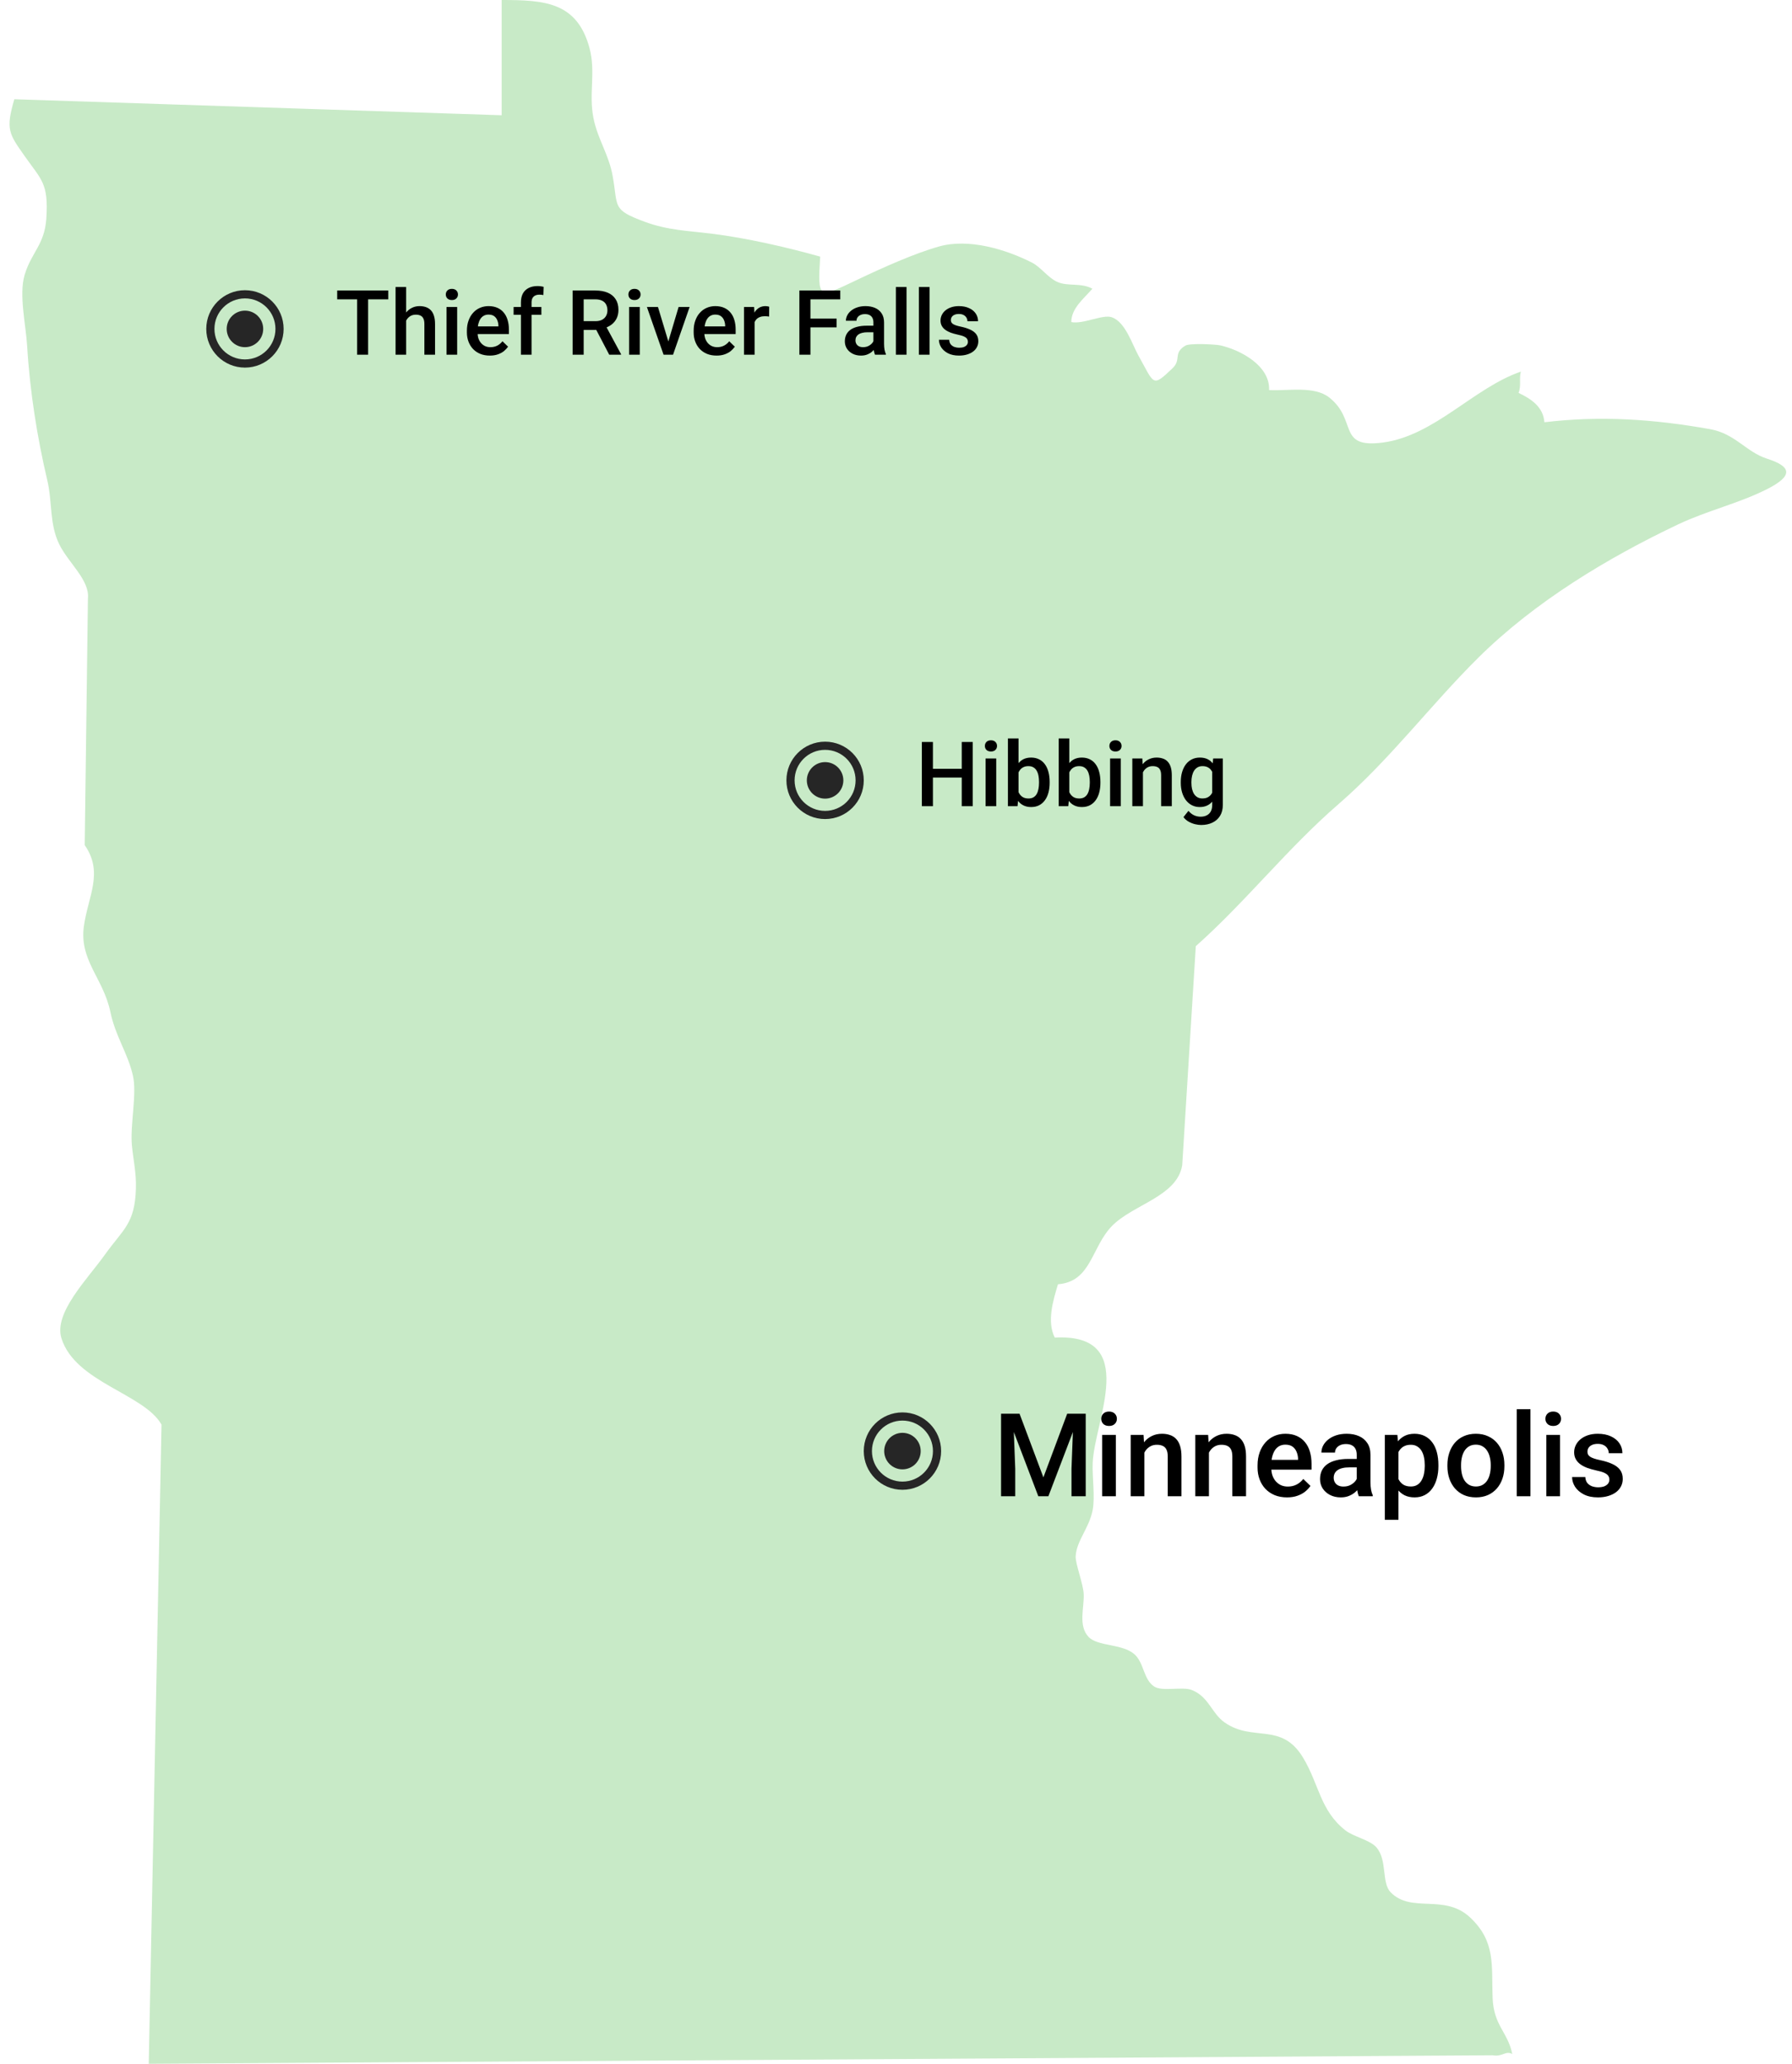 <svg width="139" height="160" viewBox="0 0 139 160" fill="none" xmlns="http://www.w3.org/2000/svg">
<g clip-path="url(#clip0_2234_843)">
<path d="M91.701 90.337C91.305 92.766 87.869 93.378 86.242 95.059C84.642 96.712 84.651 99.365 82.064 99.565C81.691 100.804 81.185 102.454 81.815 103.699C88.444 103.353 84.881 110.155 84.757 113.421C84.714 114.55 84.952 116.057 84.751 117.09C84.475 118.49 83.482 119.476 83.436 120.674C83.412 121.232 84.03 122.811 84.06 123.598C84.101 124.65 83.623 126.035 84.43 126.898C85.136 127.657 87.05 127.422 87.99 128.246C88.748 128.913 88.68 130.188 89.517 130.746C90.153 131.172 91.701 130.73 92.447 131.024C93.764 131.545 93.979 132.826 94.984 133.533C97.188 135.084 99.381 133.472 101.069 136.257C102.326 138.332 102.387 140.353 104.358 141.904C104.991 142.404 106.288 142.649 106.783 143.243C107.622 144.243 107.145 145.961 107.871 146.706C109.482 148.363 112.034 146.78 114.033 148.657C116.03 150.529 115.684 152.362 115.777 154.874C115.855 157.053 116.957 157.529 117.302 159.243C116.788 158.958 116.55 159.479 115.777 159.34L11.538 160L12.529 110.445C11.161 108.044 5.84 107.175 4.767 103.756C4.148 101.786 6.797 99.15 8.123 97.29C9.561 95.278 10.462 94.894 10.543 92.134C10.579 90.941 10.342 89.938 10.233 88.809C10.08 87.218 10.64 84.793 10.306 83.37C9.889 81.584 8.968 80.393 8.557 78.436C8.009 75.828 6.129 74.449 6.51 71.783C6.839 69.467 8.049 67.638 6.571 65.523L6.82 46.412C6.977 44.97 5.301 43.644 4.594 42.193C3.822 40.614 4.072 38.946 3.667 37.229C2.895 33.967 2.317 30.363 2.104 26.799C2.009 25.218 1.458 22.848 1.906 21.327C2.432 19.554 3.456 18.984 3.594 16.939C3.775 14.199 3.209 13.946 1.912 12.1C0.695 10.365 0.421 10.048 1.112 7.694L38.911 8.935V0C42.211 0.002 44.761 0.143 45.725 3.723C46.225 5.585 45.657 7.247 46.029 9.136C46.36 10.812 47.216 11.94 47.524 13.653C47.957 16.059 47.436 16.243 50.013 17.195C51.806 17.858 53.365 17.888 55.231 18.121C57.882 18.45 61.02 19.163 63.619 19.895C63.408 23.281 63.464 23.129 66.575 21.652C68.467 20.753 70.915 19.651 72.839 19.109C75.132 18.463 78.005 19.323 80.04 20.356C80.752 20.717 81.268 21.52 82.01 21.855C82.828 22.227 83.837 21.893 84.734 22.384C84.05 23.172 83.098 23.903 83.098 24.97C84.025 25.155 85.531 24.349 86.243 24.597C87.291 24.964 87.817 26.69 88.296 27.549C89.558 29.809 89.358 30.062 90.951 28.548C91.666 27.867 90.963 27.382 91.951 26.793C92.287 26.592 94.302 26.694 94.667 26.779C96.282 27.15 98.52 28.379 98.44 30.241C99.879 30.324 101.938 29.89 103.112 30.822C105.327 32.579 103.684 34.791 107.284 34.306C111.283 33.768 114.319 30.063 117.97 28.81C117.817 29.364 118.016 29.918 117.788 30.46C118.806 30.94 119.709 31.569 119.794 32.737C124.184 32.209 128.322 32.503 132.651 33.273C134.586 33.617 135.451 35.048 137.062 35.56C138.965 36.167 139.123 36.88 137.069 37.919C134.863 39.034 132.456 39.573 130.179 40.648C124.7 43.245 119.078 46.638 114.718 50.941C110.964 54.648 107.853 58.852 103.812 62.352C99.87 65.765 96.621 69.92 92.755 73.353L91.701 90.337Z" fill="#C8EAC7"/>
<path d="M71.416 112.5C71.416 113.282 70.782 113.916 70 113.916C69.218 113.916 68.585 113.282 68.585 112.5C68.585 111.718 69.218 111.084 70 111.084C70.782 111.084 71.416 111.718 71.416 112.5Z" fill="#262626"/>
<path fill-rule="evenodd" clip-rule="evenodd" d="M70 114.866C71.307 114.866 72.366 113.807 72.366 112.5C72.366 111.193 71.307 110.134 70 110.134C68.693 110.134 67.634 111.193 67.634 112.5C67.634 113.807 68.693 114.866 70 114.866ZM70 115.5C71.657 115.5 73 114.157 73 112.5C73 110.843 71.657 109.5 70 109.5C68.343 109.5 67 110.843 67 112.5C67 114.157 68.343 115.5 70 115.5Z" fill="#262626"/>
<path d="M78.099 109.602H79.083L80.933 114.537L82.779 109.602H83.763L81.32 116H80.538L78.099 109.602ZM77.65 109.602H78.586L78.749 113.873V116H77.65V109.602ZM83.275 109.602H84.216V116H83.113V113.873L83.275 109.602ZM86.554 111.245V116H85.49V111.245H86.554ZM85.42 109.997C85.42 109.836 85.473 109.703 85.578 109.597C85.686 109.489 85.836 109.435 86.026 109.435C86.214 109.435 86.362 109.489 86.47 109.597C86.579 109.703 86.633 109.836 86.633 109.997C86.633 110.155 86.579 110.287 86.47 110.393C86.362 110.498 86.214 110.551 86.026 110.551C85.836 110.551 85.686 110.498 85.578 110.393C85.473 110.287 85.42 110.155 85.42 109.997ZM88.764 112.26V116H87.705V111.245H88.703L88.764 112.26ZM88.575 113.447L88.232 113.442C88.235 113.105 88.282 112.796 88.373 112.515C88.467 112.234 88.596 111.992 88.76 111.79C88.927 111.588 89.126 111.433 89.357 111.324C89.589 111.213 89.847 111.157 90.131 111.157C90.359 111.157 90.566 111.189 90.751 111.254C90.938 111.315 91.098 111.417 91.23 111.557C91.364 111.698 91.467 111.881 91.537 112.106C91.607 112.329 91.643 112.603 91.643 112.928V116H90.579V112.924C90.579 112.695 90.545 112.515 90.478 112.383C90.414 112.249 90.318 112.153 90.192 112.098C90.069 112.039 89.915 112.01 89.731 112.01C89.549 112.01 89.387 112.048 89.243 112.124C89.1 112.2 88.978 112.304 88.878 112.436C88.782 112.568 88.707 112.72 88.654 112.893C88.602 113.066 88.575 113.25 88.575 113.447ZM93.774 112.26V116H92.715V111.245H93.712L93.774 112.26ZM93.585 113.447L93.242 113.442C93.245 113.105 93.292 112.796 93.383 112.515C93.477 112.234 93.606 111.992 93.769 111.79C93.936 111.588 94.136 111.433 94.367 111.324C94.599 111.213 94.856 111.157 95.141 111.157C95.369 111.157 95.576 111.189 95.76 111.254C95.948 111.315 96.107 111.417 96.239 111.557C96.374 111.698 96.477 111.881 96.547 112.106C96.617 112.329 96.652 112.603 96.652 112.928V116H95.589V112.924C95.589 112.695 95.555 112.515 95.488 112.383C95.423 112.249 95.328 112.153 95.202 112.098C95.079 112.039 94.925 112.01 94.741 112.01C94.559 112.01 94.397 112.048 94.253 112.124C94.109 112.2 93.988 112.304 93.888 112.436C93.791 112.568 93.717 112.72 93.664 112.893C93.611 113.066 93.585 113.25 93.585 113.447ZM99.83 116.088C99.478 116.088 99.16 116.031 98.876 115.917C98.595 115.799 98.355 115.637 98.155 115.429C97.959 115.221 97.808 114.976 97.703 114.695C97.597 114.414 97.544 114.11 97.544 113.785V113.609C97.544 113.237 97.599 112.9 97.707 112.599C97.815 112.297 97.966 112.039 98.16 111.825C98.353 111.608 98.582 111.443 98.845 111.329C99.109 111.214 99.394 111.157 99.702 111.157C100.042 111.157 100.339 111.214 100.594 111.329C100.849 111.443 101.06 111.604 101.227 111.812C101.397 112.017 101.523 112.262 101.605 112.546C101.69 112.83 101.732 113.144 101.732 113.486V113.939H98.059V113.179H100.687V113.095C100.681 112.905 100.643 112.726 100.572 112.559C100.505 112.392 100.401 112.257 100.26 112.155C100.12 112.052 99.932 112.001 99.698 112.001C99.522 112.001 99.365 112.039 99.228 112.115C99.093 112.188 98.98 112.295 98.889 112.436C98.798 112.577 98.728 112.747 98.678 112.946C98.631 113.142 98.608 113.363 98.608 113.609V113.785C98.608 113.993 98.636 114.187 98.691 114.365C98.75 114.541 98.835 114.695 98.946 114.827C99.058 114.958 99.192 115.062 99.351 115.139C99.509 115.212 99.689 115.249 99.891 115.249C100.146 115.249 100.373 115.197 100.572 115.095C100.771 114.992 100.944 114.847 101.091 114.66L101.649 115.2C101.546 115.35 101.413 115.493 101.249 115.631C101.085 115.766 100.884 115.875 100.647 115.96C100.413 116.045 100.14 116.088 99.83 116.088ZM105.239 115.046V112.779C105.239 112.609 105.208 112.462 105.147 112.339C105.085 112.216 104.992 112.121 104.866 112.054C104.743 111.986 104.587 111.953 104.4 111.953C104.227 111.953 104.078 111.982 103.952 112.041C103.826 112.099 103.728 112.178 103.657 112.278C103.587 112.377 103.552 112.49 103.552 112.616H102.497C102.497 112.429 102.542 112.247 102.633 112.071C102.724 111.896 102.856 111.739 103.029 111.601C103.202 111.463 103.408 111.355 103.648 111.276C103.889 111.197 104.158 111.157 104.457 111.157C104.814 111.157 105.131 111.217 105.406 111.337C105.685 111.458 105.903 111.639 106.061 111.882C106.222 112.123 106.303 112.424 106.303 112.788V114.901C106.303 115.118 106.317 115.313 106.347 115.486C106.379 115.656 106.424 115.804 106.483 115.93V116H105.397C105.348 115.886 105.308 115.741 105.279 115.565C105.252 115.386 105.239 115.213 105.239 115.046ZM105.393 113.108L105.402 113.763H104.642C104.445 113.763 104.272 113.782 104.123 113.82C103.974 113.855 103.849 113.908 103.75 113.979C103.65 114.049 103.575 114.134 103.525 114.233C103.476 114.333 103.451 114.446 103.451 114.572C103.451 114.698 103.48 114.813 103.539 114.919C103.597 115.021 103.682 115.102 103.793 115.161C103.908 115.219 104.045 115.249 104.207 115.249C104.423 115.249 104.612 115.205 104.773 115.117C104.938 115.026 105.066 114.916 105.16 114.787C105.254 114.655 105.304 114.531 105.31 114.414L105.652 114.884C105.617 115.004 105.557 115.133 105.472 115.271C105.387 115.408 105.276 115.54 105.138 115.666C105.003 115.789 104.841 115.89 104.65 115.969C104.463 116.048 104.246 116.088 104 116.088C103.689 116.088 103.413 116.026 103.169 115.903C102.926 115.777 102.736 115.609 102.598 115.398C102.46 115.184 102.392 114.942 102.392 114.673C102.392 114.421 102.438 114.198 102.532 114.005C102.629 113.809 102.77 113.645 102.954 113.513C103.142 113.381 103.37 113.281 103.64 113.214C103.909 113.144 104.217 113.108 104.562 113.108H105.393ZM108.474 112.159V117.828H107.415V111.245H108.39L108.474 112.159ZM111.572 113.579V113.671C111.572 114.017 111.531 114.337 111.449 114.633C111.37 114.926 111.251 115.183 111.093 115.402C110.938 115.619 110.746 115.788 110.517 115.908C110.289 116.028 110.025 116.088 109.726 116.088C109.43 116.088 109.171 116.034 108.948 115.925C108.729 115.814 108.542 115.657 108.39 115.455C108.238 115.253 108.115 115.016 108.021 114.743C107.93 114.468 107.866 114.166 107.828 113.838V113.482C107.866 113.133 107.93 112.817 108.021 112.533C108.115 112.249 108.238 112.004 108.39 111.799C108.542 111.594 108.729 111.436 108.948 111.324C109.168 111.213 109.424 111.157 109.717 111.157C110.016 111.157 110.281 111.216 110.513 111.333C110.744 111.447 110.939 111.611 111.097 111.825C111.255 112.036 111.374 112.291 111.453 112.59C111.532 112.886 111.572 113.215 111.572 113.579ZM110.513 113.671V113.579C110.513 113.359 110.492 113.155 110.451 112.968C110.41 112.777 110.346 112.61 110.258 112.467C110.17 112.323 110.057 112.212 109.919 112.133C109.785 112.051 109.622 112.01 109.432 112.01C109.244 112.01 109.083 112.042 108.948 112.106C108.813 112.168 108.701 112.254 108.61 112.366C108.519 112.477 108.449 112.607 108.399 112.757C108.349 112.903 108.314 113.063 108.293 113.236V114.088C108.329 114.299 108.389 114.493 108.474 114.668C108.559 114.844 108.679 114.985 108.834 115.09C108.992 115.193 109.194 115.244 109.44 115.244C109.631 115.244 109.793 115.203 109.928 115.121C110.063 115.039 110.173 114.926 110.258 114.783C110.346 114.636 110.41 114.468 110.451 114.277C110.492 114.087 110.513 113.885 110.513 113.671ZM112.271 113.675V113.574C112.271 113.231 112.32 112.914 112.42 112.621C112.52 112.325 112.663 112.068 112.851 111.852C113.041 111.632 113.272 111.462 113.545 111.342C113.82 111.219 114.131 111.157 114.477 111.157C114.825 111.157 115.136 111.219 115.408 111.342C115.684 111.462 115.917 111.632 116.107 111.852C116.297 112.068 116.442 112.325 116.542 112.621C116.642 112.914 116.691 113.231 116.691 113.574V113.675C116.691 114.018 116.642 114.336 116.542 114.629C116.442 114.922 116.297 115.178 116.107 115.398C115.917 115.615 115.685 115.785 115.413 115.908C115.14 116.028 114.831 116.088 114.485 116.088C114.137 116.088 113.825 116.028 113.549 115.908C113.277 115.785 113.045 115.615 112.855 115.398C112.665 115.178 112.52 114.922 112.42 114.629C112.32 114.336 112.271 114.018 112.271 113.675ZM113.33 113.574V113.675C113.33 113.889 113.352 114.091 113.396 114.282C113.439 114.472 113.508 114.639 113.602 114.783C113.696 114.926 113.816 115.039 113.962 115.121C114.109 115.203 114.283 115.244 114.485 115.244C114.682 115.244 114.852 115.203 114.995 115.121C115.142 115.039 115.262 114.926 115.355 114.783C115.449 114.639 115.518 114.472 115.562 114.282C115.609 114.091 115.632 113.889 115.632 113.675V113.574C115.632 113.363 115.609 113.164 115.562 112.977C115.518 112.786 115.448 112.618 115.351 112.471C115.257 112.325 115.137 112.21 114.991 112.128C114.847 112.043 114.676 112.001 114.477 112.001C114.277 112.001 114.104 112.043 113.958 112.128C113.814 112.21 113.696 112.325 113.602 112.471C113.508 112.618 113.439 112.786 113.396 112.977C113.352 113.164 113.33 113.363 113.33 113.574ZM118.713 109.25V116H117.649V109.25H118.713ZM121.007 111.245V116H119.943V111.245H121.007ZM119.873 109.997C119.873 109.836 119.926 109.703 120.031 109.597C120.14 109.489 120.289 109.435 120.479 109.435C120.667 109.435 120.815 109.489 120.923 109.597C121.032 109.703 121.086 109.836 121.086 109.997C121.086 110.155 121.032 110.287 120.923 110.393C120.815 110.498 120.667 110.551 120.479 110.551C120.289 110.551 120.14 110.498 120.031 110.393C119.926 110.287 119.873 110.155 119.873 109.997ZM124.834 114.712C124.834 114.607 124.808 114.512 124.755 114.427C124.703 114.339 124.602 114.26 124.452 114.189C124.306 114.119 124.089 114.055 123.802 113.996C123.55 113.94 123.318 113.875 123.107 113.798C122.899 113.719 122.721 113.624 122.571 113.513C122.422 113.401 122.306 113.27 122.224 113.117C122.142 112.965 122.101 112.789 122.101 112.59C122.101 112.396 122.144 112.213 122.229 112.041C122.313 111.868 122.435 111.715 122.593 111.583C122.751 111.452 122.943 111.348 123.169 111.271C123.397 111.195 123.652 111.157 123.934 111.157C124.332 111.157 124.673 111.225 124.958 111.359C125.245 111.491 125.464 111.671 125.617 111.9C125.769 112.125 125.845 112.38 125.845 112.665H124.786C124.786 112.539 124.754 112.421 124.689 112.313C124.628 112.202 124.534 112.112 124.408 112.045C124.282 111.975 124.124 111.939 123.934 111.939C123.752 111.939 123.601 111.969 123.481 112.027C123.364 112.083 123.276 112.156 123.217 112.247C123.162 112.338 123.134 112.438 123.134 112.546C123.134 112.625 123.148 112.697 123.178 112.761C123.21 112.823 123.263 112.88 123.336 112.933C123.409 112.982 123.509 113.029 123.635 113.073C123.764 113.117 123.925 113.16 124.118 113.201C124.481 113.277 124.793 113.375 125.054 113.495C125.318 113.612 125.52 113.765 125.661 113.952C125.801 114.137 125.872 114.371 125.872 114.655C125.872 114.866 125.826 115.06 125.735 115.235C125.647 115.408 125.519 115.559 125.349 115.688C125.179 115.814 124.975 115.912 124.738 115.982C124.503 116.053 124.24 116.088 123.947 116.088C123.516 116.088 123.151 116.012 122.853 115.859C122.554 115.704 122.327 115.506 122.171 115.266C122.019 115.023 121.943 114.771 121.943 114.51H122.967C122.979 114.707 123.033 114.863 123.129 114.98C123.229 115.095 123.352 115.178 123.499 115.231C123.648 115.281 123.802 115.306 123.96 115.306C124.15 115.306 124.31 115.281 124.439 115.231C124.568 115.178 124.666 115.108 124.733 115.02C124.801 114.929 124.834 114.827 124.834 114.712Z" fill="black"/>
<path d="M65.416 60.5C65.416 61.282 64.782 61.916 64 61.916C63.218 61.916 62.584 61.282 62.584 60.5C62.584 59.718 63.218 59.084 64 59.084C64.782 59.084 65.416 59.718 65.416 60.5Z" fill="#262626"/>
<path fill-rule="evenodd" clip-rule="evenodd" d="M64 62.866C65.307 62.866 66.366 61.807 66.366 60.5C66.366 59.193 65.307 58.134 64 58.134C62.693 58.134 61.634 59.193 61.634 60.5C61.634 61.807 62.693 62.866 64 62.866ZM64 63.5C65.657 63.5 67 62.157 67 60.5C67 58.843 65.657 57.5 64 57.5C62.343 57.5 61 58.843 61 60.5C61 62.157 62.343 63.5 64 63.5Z" fill="#262626"/>
<path d="M74.794 59.602V60.282H72.152V59.602H74.794ZM72.364 57.523V62.5H71.506V57.523H72.364ZM75.454 57.523V62.5H74.599V57.523H75.454ZM77.275 58.802V62.5H76.448V58.802H77.275ZM76.394 57.831C76.394 57.706 76.435 57.602 76.517 57.52C76.601 57.436 76.717 57.394 76.865 57.394C77.011 57.394 77.126 57.436 77.21 57.52C77.295 57.602 77.337 57.706 77.337 57.831C77.337 57.954 77.295 58.057 77.21 58.139C77.126 58.221 77.011 58.262 76.865 58.262C76.717 58.262 76.601 58.221 76.517 58.139C76.435 58.057 76.394 57.954 76.394 57.831ZM78.181 57.25H79.005V61.71L78.926 62.5H78.181V57.25ZM81.418 60.617V60.688C81.418 60.962 81.387 61.214 81.326 61.444C81.266 61.672 81.175 61.87 81.052 62.039C80.931 62.207 80.781 62.338 80.601 62.432C80.423 62.523 80.217 62.568 79.982 62.568C79.752 62.568 79.552 62.525 79.381 62.438C79.21 62.352 79.066 62.229 78.95 62.069C78.836 61.91 78.744 61.72 78.673 61.498C78.603 61.278 78.553 61.034 78.523 60.767V60.538C78.553 60.269 78.603 60.025 78.673 59.807C78.744 59.586 78.836 59.395 78.95 59.236C79.066 59.074 79.209 58.95 79.377 58.863C79.548 58.777 79.748 58.733 79.976 58.733C80.213 58.733 80.421 58.779 80.601 58.87C80.783 58.961 80.935 59.091 81.056 59.26C81.176 59.426 81.266 59.624 81.326 59.855C81.387 60.085 81.418 60.339 81.418 60.617ZM80.594 60.688V60.617C80.594 60.45 80.581 60.294 80.553 60.148C80.526 60 80.48 59.87 80.416 59.759C80.355 59.647 80.271 59.559 80.164 59.496C80.059 59.429 79.928 59.397 79.77 59.397C79.625 59.397 79.499 59.422 79.394 59.472C79.29 59.522 79.202 59.59 79.131 59.677C79.061 59.763 79.005 59.864 78.964 59.977C78.925 60.092 78.899 60.215 78.885 60.347V60.965C78.906 61.136 78.949 61.294 79.015 61.437C79.084 61.578 79.179 61.692 79.302 61.779C79.425 61.863 79.584 61.905 79.777 61.905C79.93 61.905 80.059 61.874 80.164 61.813C80.268 61.752 80.352 61.666 80.413 61.557C80.477 61.445 80.522 61.315 80.55 61.167C80.579 61.019 80.594 60.859 80.594 60.688ZM82.119 57.25H82.942V61.71L82.864 62.5H82.119V57.25ZM85.356 60.617V60.688C85.356 60.962 85.325 61.214 85.263 61.444C85.204 61.672 85.113 61.87 84.99 62.039C84.869 62.207 84.719 62.338 84.539 62.432C84.361 62.523 84.155 62.568 83.92 62.568C83.69 62.568 83.489 62.525 83.318 62.438C83.147 62.352 83.004 62.229 82.888 62.069C82.774 61.91 82.681 61.72 82.611 61.498C82.54 61.278 82.49 61.034 82.46 60.767V60.538C82.49 60.269 82.54 60.025 82.611 59.807C82.681 59.586 82.774 59.395 82.888 59.236C83.004 59.074 83.146 58.95 83.315 58.863C83.486 58.777 83.685 58.733 83.913 58.733C84.15 58.733 84.359 58.779 84.539 58.87C84.721 58.961 84.872 59.091 84.993 59.26C85.114 59.426 85.204 59.624 85.263 59.855C85.325 60.085 85.356 60.339 85.356 60.617ZM84.532 60.688V60.617C84.532 60.45 84.518 60.294 84.491 60.148C84.463 60 84.418 59.87 84.354 59.759C84.293 59.647 84.208 59.559 84.101 59.496C83.996 59.429 83.865 59.397 83.708 59.397C83.562 59.397 83.437 59.422 83.332 59.472C83.227 59.522 83.139 59.59 83.069 59.677C82.998 59.763 82.942 59.864 82.901 59.977C82.863 60.092 82.836 60.215 82.823 60.347V60.965C82.843 61.136 82.887 61.294 82.953 61.437C83.021 61.578 83.117 61.692 83.24 61.779C83.363 61.863 83.521 61.905 83.715 61.905C83.868 61.905 83.996 61.874 84.101 61.813C84.206 61.752 84.289 61.666 84.351 61.557C84.414 61.445 84.46 61.315 84.487 61.167C84.517 61.019 84.532 60.859 84.532 60.688ZM86.935 58.802V62.5H86.107V58.802H86.935ZM86.053 57.831C86.053 57.706 86.094 57.602 86.176 57.52C86.26 57.436 86.376 57.394 86.524 57.394C86.67 57.394 86.785 57.436 86.87 57.52C86.954 57.602 86.996 57.706 86.996 57.831C86.996 57.954 86.954 58.057 86.87 58.139C86.785 58.221 86.67 58.262 86.524 58.262C86.376 58.262 86.26 58.221 86.176 58.139C86.094 58.057 86.053 57.954 86.053 57.831ZM88.654 59.591V62.5H87.83V58.802H88.606L88.654 59.591ZM88.507 60.514L88.24 60.511C88.243 60.249 88.279 60.008 88.35 59.79C88.422 59.571 88.523 59.383 88.65 59.226C88.78 59.068 88.935 58.948 89.115 58.863C89.295 58.777 89.496 58.733 89.717 58.733C89.894 58.733 90.055 58.758 90.199 58.809C90.345 58.856 90.469 58.935 90.571 59.044C90.676 59.154 90.756 59.296 90.811 59.472C90.865 59.645 90.893 59.858 90.893 60.111V62.5H90.065V60.107C90.065 59.93 90.039 59.79 89.987 59.687C89.937 59.582 89.863 59.508 89.765 59.465C89.669 59.419 89.549 59.397 89.406 59.397C89.264 59.397 89.138 59.426 89.026 59.485C88.915 59.545 88.82 59.626 88.743 59.728C88.668 59.831 88.609 59.949 88.568 60.084C88.527 60.218 88.507 60.361 88.507 60.514ZM94.102 58.802H94.851V62.398C94.851 62.73 94.78 63.013 94.639 63.245C94.497 63.477 94.3 63.654 94.047 63.775C93.794 63.898 93.502 63.959 93.169 63.959C93.028 63.959 92.87 63.939 92.697 63.898C92.526 63.857 92.36 63.791 92.198 63.7C92.039 63.611 91.905 63.493 91.798 63.348L92.185 62.862C92.317 63.02 92.463 63.135 92.622 63.208C92.782 63.28 92.949 63.317 93.124 63.317C93.314 63.317 93.474 63.282 93.606 63.211C93.741 63.143 93.845 63.041 93.918 62.907C93.99 62.772 94.027 62.608 94.027 62.415V59.639L94.102 58.802ZM91.59 60.692V60.62C91.59 60.34 91.624 60.085 91.692 59.855C91.761 59.622 91.859 59.423 91.986 59.256C92.114 59.088 92.269 58.959 92.451 58.87C92.633 58.779 92.84 58.733 93.07 58.733C93.309 58.733 93.513 58.777 93.682 58.863C93.853 58.95 93.995 59.074 94.109 59.236C94.223 59.395 94.312 59.587 94.376 59.81C94.442 60.031 94.491 60.277 94.522 60.548V60.777C94.493 61.042 94.443 61.283 94.372 61.502C94.301 61.721 94.208 61.91 94.092 62.069C93.976 62.229 93.832 62.352 93.661 62.438C93.493 62.525 93.293 62.568 93.063 62.568C92.837 62.568 92.633 62.522 92.451 62.428C92.271 62.335 92.116 62.204 91.986 62.035C91.859 61.867 91.761 61.668 91.692 61.44C91.624 61.21 91.59 60.961 91.59 60.692ZM92.414 60.62V60.692C92.414 60.861 92.43 61.018 92.461 61.164C92.496 61.309 92.547 61.438 92.615 61.55C92.686 61.659 92.775 61.746 92.882 61.81C92.991 61.871 93.12 61.902 93.268 61.902C93.462 61.902 93.62 61.861 93.743 61.779C93.868 61.697 93.964 61.586 94.03 61.447C94.099 61.306 94.147 61.149 94.174 60.976V60.357C94.16 60.222 94.132 60.097 94.088 59.981C94.047 59.865 93.992 59.763 93.921 59.677C93.85 59.588 93.761 59.52 93.654 59.472C93.547 59.422 93.421 59.397 93.275 59.397C93.127 59.397 92.998 59.428 92.889 59.492C92.779 59.556 92.689 59.644 92.619 59.755C92.55 59.867 92.499 59.997 92.465 60.145C92.431 60.293 92.414 60.452 92.414 60.62Z" fill="black"/>
<path d="M20.416 25.5C20.416 26.282 19.782 26.916 19 26.916C18.218 26.916 17.584 26.282 17.584 25.5C17.584 24.718 18.218 24.084 19 24.084C19.782 24.084 20.416 24.718 20.416 25.5Z" fill="#262626"/>
<path fill-rule="evenodd" clip-rule="evenodd" d="M19 27.866C20.307 27.866 21.366 26.807 21.366 25.5C21.366 24.193 20.307 23.134 19 23.134C17.693 23.134 16.634 24.193 16.634 25.5C16.634 26.807 17.693 27.866 19 27.866ZM19 28.5C20.657 28.5 22 27.157 22 25.5C22 23.843 20.657 22.5 19 22.5C17.343 22.5 16 23.843 16 25.5C16 27.157 17.343 28.5 19 28.5Z" fill="#262626"/>
<path d="M28.553 22.523V27.5H27.702V22.523H28.553ZM30.115 22.523V23.207H26.154V22.523H30.115ZM31.503 22.25V27.5H30.683V22.25H31.503ZM31.359 25.514L31.093 25.511C31.095 25.256 31.13 25.02 31.199 24.803C31.269 24.587 31.367 24.399 31.493 24.239C31.62 24.078 31.773 23.953 31.951 23.867C32.128 23.778 32.325 23.733 32.542 23.733C32.724 23.733 32.888 23.759 33.034 23.809C33.182 23.859 33.31 23.94 33.417 24.051C33.524 24.161 33.605 24.304 33.66 24.482C33.717 24.657 33.745 24.872 33.745 25.125V27.5H32.918V25.118C32.918 24.94 32.892 24.799 32.839 24.694C32.789 24.589 32.715 24.514 32.617 24.468C32.519 24.42 32.4 24.396 32.258 24.396C32.11 24.396 31.979 24.426 31.865 24.485C31.754 24.545 31.66 24.625 31.585 24.728C31.51 24.831 31.453 24.949 31.414 25.084C31.378 25.218 31.359 25.361 31.359 25.514ZM35.461 23.802V27.5H34.634V23.802H35.461ZM34.579 22.831C34.579 22.706 34.62 22.602 34.702 22.52C34.786 22.436 34.903 22.394 35.051 22.394C35.197 22.394 35.312 22.436 35.396 22.52C35.48 22.602 35.523 22.706 35.523 22.831C35.523 22.954 35.48 23.057 35.396 23.139C35.312 23.221 35.197 23.262 35.051 23.262C34.903 23.262 34.786 23.221 34.702 23.139C34.62 23.057 34.579 22.954 34.579 22.831ZM37.994 27.568C37.72 27.568 37.473 27.524 37.252 27.435C37.033 27.344 36.846 27.217 36.691 27.056C36.539 26.894 36.421 26.704 36.339 26.485C36.257 26.266 36.216 26.03 36.216 25.777V25.641C36.216 25.351 36.258 25.089 36.343 24.855C36.427 24.62 36.544 24.419 36.695 24.253C36.845 24.084 37.023 23.956 37.228 23.867C37.433 23.778 37.655 23.733 37.895 23.733C38.159 23.733 38.39 23.778 38.588 23.867C38.787 23.956 38.951 24.081 39.081 24.243C39.213 24.402 39.311 24.592 39.374 24.814C39.441 25.035 39.474 25.278 39.474 25.545V25.897H36.616V25.306H38.66V25.241C38.656 25.093 38.626 24.954 38.571 24.824C38.519 24.694 38.438 24.589 38.329 24.509C38.219 24.43 38.073 24.39 37.891 24.39C37.754 24.39 37.633 24.419 37.525 24.479C37.421 24.535 37.333 24.619 37.262 24.728C37.192 24.837 37.137 24.97 37.098 25.125C37.062 25.277 37.044 25.449 37.044 25.641V25.777C37.044 25.939 37.065 26.09 37.108 26.229C37.154 26.365 37.22 26.485 37.307 26.587C37.393 26.69 37.498 26.771 37.621 26.83C37.744 26.887 37.884 26.916 38.041 26.916C38.24 26.916 38.416 26.876 38.571 26.796C38.726 26.716 38.861 26.603 38.975 26.457L39.409 26.878C39.329 26.994 39.225 27.106 39.098 27.213C38.97 27.318 38.814 27.403 38.629 27.469C38.447 27.535 38.235 27.568 37.994 27.568ZM41.23 27.5H40.407V23.446C40.407 23.171 40.458 22.939 40.56 22.752C40.665 22.563 40.815 22.421 41.008 22.325C41.202 22.227 41.431 22.178 41.695 22.178C41.777 22.178 41.858 22.184 41.938 22.195C42.018 22.204 42.095 22.219 42.17 22.24L42.15 22.875C42.104 22.864 42.054 22.856 41.999 22.852C41.947 22.847 41.89 22.845 41.829 22.845C41.703 22.845 41.595 22.869 41.504 22.916C41.415 22.962 41.347 23.029 41.299 23.118C41.253 23.207 41.23 23.316 41.23 23.446V27.5ZM41.993 23.802V24.403H39.839V23.802H41.993ZM44.416 22.523H46.176C46.554 22.523 46.877 22.58 47.144 22.694C47.41 22.808 47.614 22.977 47.755 23.2C47.899 23.421 47.971 23.695 47.971 24.02C47.971 24.269 47.925 24.488 47.834 24.677C47.743 24.866 47.614 25.025 47.448 25.155C47.281 25.283 47.083 25.382 46.853 25.453L46.593 25.579H45.011L45.004 24.899H46.19C46.395 24.899 46.566 24.863 46.703 24.79C46.839 24.717 46.942 24.617 47.01 24.492C47.081 24.365 47.116 24.221 47.116 24.061C47.116 23.888 47.082 23.738 47.014 23.61C46.948 23.48 46.845 23.381 46.706 23.313C46.567 23.242 46.391 23.207 46.176 23.207H45.274V27.5H44.416V22.523ZM47.256 27.5L46.087 25.265L46.986 25.261L48.172 27.456V27.5H47.256ZM49.625 23.802V27.5H48.798V23.802H49.625ZM48.743 22.831C48.743 22.706 48.784 22.602 48.866 22.52C48.95 22.436 49.067 22.394 49.215 22.394C49.361 22.394 49.476 22.436 49.56 22.52C49.644 22.602 49.687 22.706 49.687 22.831C49.687 22.954 49.644 23.057 49.56 23.139C49.476 23.221 49.361 23.262 49.215 23.262C49.067 23.262 48.95 23.221 48.866 23.139C48.784 23.057 48.743 22.954 48.743 22.831ZM51.73 26.847L52.636 23.802H53.491L52.206 27.5H51.672L51.73 26.847ZM51.037 23.802L51.959 26.861L52.004 27.5H51.471L50.179 23.802H51.037ZM55.583 27.568C55.309 27.568 55.062 27.524 54.841 27.435C54.622 27.344 54.435 27.217 54.28 27.056C54.128 26.894 54.01 26.704 53.928 26.485C53.846 26.266 53.805 26.03 53.805 25.777V25.641C53.805 25.351 53.847 25.089 53.932 24.855C54.016 24.62 54.133 24.419 54.284 24.253C54.434 24.084 54.612 23.956 54.817 23.867C55.022 23.778 55.244 23.733 55.483 23.733C55.748 23.733 55.979 23.778 56.177 23.867C56.376 23.956 56.54 24.081 56.669 24.243C56.802 24.402 56.9 24.592 56.963 24.814C57.029 25.035 57.062 25.278 57.062 25.545V25.897H54.205V25.306H56.249V25.241C56.245 25.093 56.215 24.954 56.16 24.824C56.108 24.694 56.027 24.589 55.917 24.509C55.808 24.43 55.662 24.39 55.48 24.39C55.343 24.39 55.221 24.419 55.114 24.479C55.009 24.535 54.922 24.619 54.851 24.728C54.78 24.837 54.726 24.97 54.687 25.125C54.651 25.277 54.632 25.449 54.632 25.641V25.777C54.632 25.939 54.654 26.09 54.697 26.229C54.743 26.365 54.809 26.485 54.895 26.587C54.982 26.69 55.087 26.771 55.21 26.83C55.333 26.887 55.473 26.916 55.63 26.916C55.829 26.916 56.005 26.876 56.16 26.796C56.315 26.716 56.45 26.603 56.563 26.457L56.998 26.878C56.918 26.994 56.814 27.106 56.687 27.213C56.559 27.318 56.403 27.403 56.218 27.469C56.036 27.535 55.824 27.568 55.583 27.568ZM58.532 24.506V27.5H57.709V23.802H58.495L58.532 24.506ZM59.664 23.778L59.657 24.544C59.607 24.534 59.552 24.527 59.493 24.523C59.436 24.518 59.379 24.516 59.322 24.516C59.181 24.516 59.056 24.537 58.949 24.578C58.842 24.616 58.752 24.673 58.679 24.748C58.609 24.822 58.554 24.91 58.515 25.015C58.476 25.12 58.454 25.237 58.447 25.367L58.259 25.381C58.259 25.148 58.282 24.933 58.327 24.735C58.373 24.537 58.441 24.362 58.532 24.212C58.626 24.061 58.742 23.944 58.881 23.86C59.022 23.776 59.185 23.733 59.37 23.733C59.42 23.733 59.473 23.738 59.53 23.747C59.59 23.756 59.634 23.766 59.664 23.778ZM62.863 22.523V27.5H62.005V22.523H62.863ZM64.893 24.701V25.381H62.644V24.701H64.893ZM65.177 22.523V23.207H62.644V22.523H65.177ZM67.747 26.758V24.995C67.747 24.863 67.723 24.748 67.675 24.653C67.627 24.557 67.555 24.483 67.457 24.431C67.361 24.378 67.24 24.352 67.094 24.352C66.96 24.352 66.844 24.375 66.746 24.42C66.648 24.466 66.571 24.527 66.517 24.605C66.462 24.683 66.435 24.77 66.435 24.868H65.614C65.614 24.722 65.65 24.581 65.72 24.444C65.791 24.308 65.893 24.186 66.028 24.079C66.162 23.971 66.323 23.887 66.51 23.826C66.697 23.764 66.906 23.733 67.139 23.733C67.417 23.733 67.663 23.78 67.877 23.873C68.093 23.967 68.263 24.108 68.386 24.297C68.512 24.484 68.574 24.719 68.574 25.002V26.645C68.574 26.814 68.586 26.966 68.608 27.1C68.633 27.232 68.669 27.347 68.714 27.445V27.5H67.87C67.831 27.411 67.801 27.298 67.778 27.162C67.757 27.023 67.747 26.888 67.747 26.758ZM67.867 25.251L67.874 25.76H67.282C67.13 25.76 66.995 25.775 66.879 25.805C66.763 25.832 66.666 25.873 66.588 25.928C66.511 25.982 66.453 26.049 66.414 26.126C66.375 26.203 66.356 26.291 66.356 26.389C66.356 26.487 66.379 26.577 66.424 26.659C66.47 26.739 66.536 26.802 66.623 26.847C66.711 26.893 66.819 26.916 66.944 26.916C67.112 26.916 67.259 26.881 67.385 26.813C67.512 26.742 67.613 26.657 67.686 26.557C67.758 26.454 67.797 26.357 67.802 26.266L68.068 26.632C68.041 26.725 67.994 26.826 67.928 26.933C67.862 27.04 67.776 27.142 67.668 27.24C67.564 27.336 67.437 27.415 67.289 27.476C67.143 27.538 66.975 27.568 66.783 27.568C66.542 27.568 66.326 27.52 66.137 27.425C65.948 27.327 65.8 27.196 65.693 27.032C65.586 26.865 65.532 26.677 65.532 26.468C65.532 26.272 65.569 26.099 65.642 25.948C65.717 25.796 65.826 25.668 65.97 25.565C66.116 25.463 66.293 25.385 66.503 25.333C66.713 25.278 66.952 25.251 67.221 25.251H67.867ZM70.317 22.25V27.5H69.49V22.25H70.317ZM72.102 22.25V27.5H71.274V22.25H72.102ZM75.079 26.498C75.079 26.416 75.058 26.342 75.017 26.276C74.976 26.208 74.897 26.146 74.781 26.092C74.667 26.037 74.499 25.987 74.275 25.941C74.079 25.898 73.899 25.847 73.735 25.788C73.574 25.726 73.435 25.652 73.318 25.565C73.202 25.479 73.112 25.376 73.048 25.258C72.984 25.139 72.953 25.003 72.953 24.848C72.953 24.697 72.986 24.555 73.052 24.42C73.118 24.286 73.212 24.168 73.335 24.065C73.459 23.962 73.608 23.881 73.783 23.822C73.961 23.763 74.159 23.733 74.378 23.733C74.688 23.733 74.953 23.786 75.174 23.891C75.398 23.993 75.569 24.133 75.687 24.311C75.805 24.486 75.865 24.685 75.865 24.906H75.041C75.041 24.808 75.016 24.717 74.966 24.632C74.918 24.546 74.845 24.476 74.747 24.424C74.649 24.369 74.526 24.342 74.378 24.342C74.237 24.342 74.119 24.365 74.026 24.41C73.935 24.453 73.866 24.51 73.821 24.581C73.778 24.652 73.756 24.729 73.756 24.814C73.756 24.875 73.767 24.931 73.79 24.981C73.815 25.029 73.856 25.073 73.913 25.114C73.97 25.153 74.047 25.189 74.145 25.224C74.246 25.258 74.371 25.291 74.522 25.323C74.804 25.382 75.047 25.458 75.249 25.552C75.455 25.643 75.612 25.761 75.721 25.907C75.831 26.051 75.885 26.233 75.885 26.454C75.885 26.618 75.85 26.769 75.779 26.905C75.711 27.04 75.611 27.157 75.478 27.257C75.346 27.355 75.188 27.432 75.003 27.486C74.821 27.541 74.616 27.568 74.388 27.568C74.053 27.568 73.769 27.509 73.537 27.391C73.305 27.27 73.128 27.116 73.007 26.929C72.889 26.74 72.83 26.544 72.83 26.341H73.626C73.635 26.494 73.677 26.616 73.752 26.707C73.83 26.796 73.926 26.861 74.04 26.902C74.156 26.941 74.275 26.96 74.398 26.96C74.546 26.96 74.671 26.941 74.771 26.902C74.871 26.861 74.948 26.806 75 26.738C75.052 26.667 75.079 26.587 75.079 26.498Z" fill="black"/>
</g>
<defs>
<clipPath id="clip0_2234_843">
<rect width="137.81" height="160" fill="white" transform="translate(0.74)"/>
</clipPath>
</defs>
</svg>
